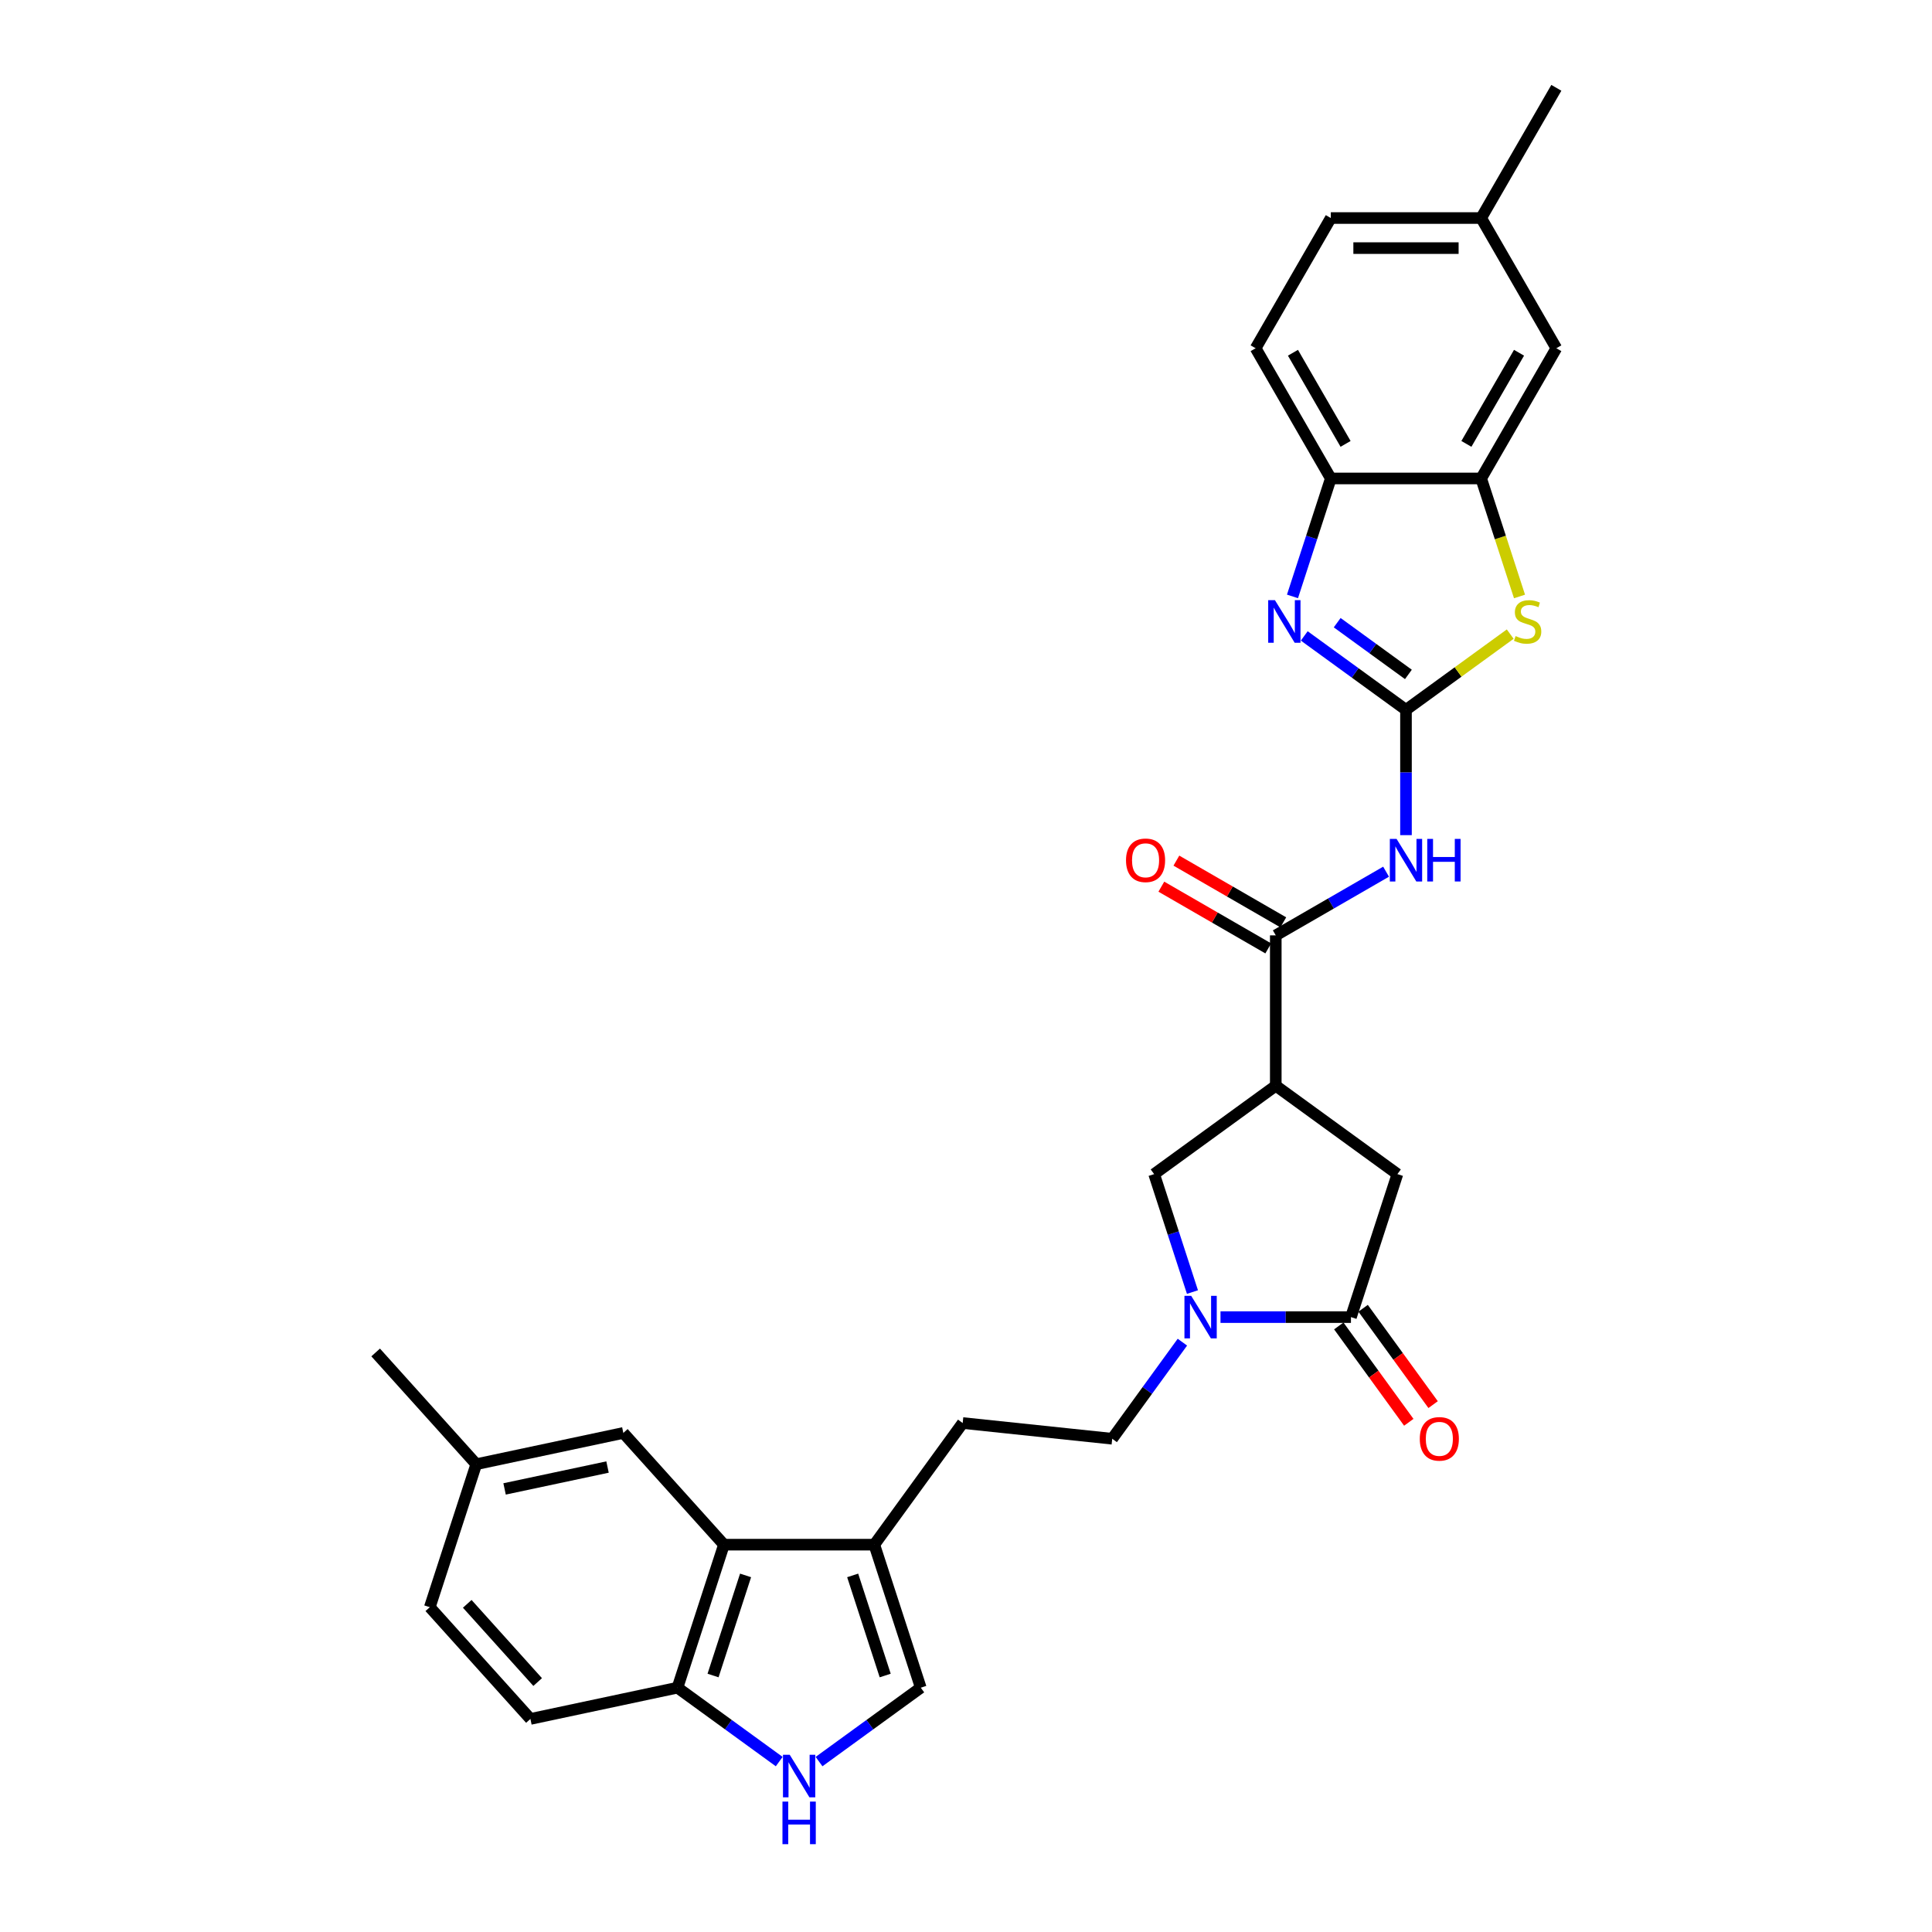<?xml version='1.0' encoding='iso-8859-1'?>
<svg version='1.1' baseProfile='full'
              xmlns='http://www.w3.org/2000/svg'
                      xmlns:rdkit='http://www.rdkit.org/xml'
                      xmlns:xlink='http://www.w3.org/1999/xlink'
                  xml:space='preserve'
width='1000px' height='1000px' viewBox='0 0 1000 1000'>
<!-- END OF HEADER -->
<rect style='opacity:1.0;fill:#FFFFFF;stroke:none' width='1000' height='1000' x='0' y='0'> </rect>
<path class='bond-0' d='M 727.736,367.41 L 701.407,348.281' style='fill:none;fill-rule:evenodd;stroke:#000000;stroke-width:6px;stroke-linecap:butt;stroke-linejoin:miter;stroke-opacity:1' />
<path class='bond-0' d='M 701.407,348.281 L 675.079,329.152' style='fill:none;fill-rule:evenodd;stroke:#0000FF;stroke-width:6px;stroke-linecap:butt;stroke-linejoin:miter;stroke-opacity:1' />
<path class='bond-0' d='M 728.987,349.079 L 710.556,335.689' style='fill:none;fill-rule:evenodd;stroke:#000000;stroke-width:6px;stroke-linecap:butt;stroke-linejoin:miter;stroke-opacity:1' />
<path class='bond-0' d='M 710.556,335.689 L 692.126,322.298' style='fill:none;fill-rule:evenodd;stroke:#0000FF;stroke-width:6px;stroke-linecap:butt;stroke-linejoin:miter;stroke-opacity:1' />
<path class='bond-1' d='M 727.736,367.41 L 727.736,399.84' style='fill:none;fill-rule:evenodd;stroke:#000000;stroke-width:6px;stroke-linecap:butt;stroke-linejoin:miter;stroke-opacity:1' />
<path class='bond-1' d='M 727.736,399.84 L 727.736,432.269' style='fill:none;fill-rule:evenodd;stroke:#0000FF;stroke-width:6px;stroke-linecap:butt;stroke-linejoin:miter;stroke-opacity:1' />
<path class='bond-4' d='M 727.736,367.41 L 754.711,347.812' style='fill:none;fill-rule:evenodd;stroke:#000000;stroke-width:6px;stroke-linecap:butt;stroke-linejoin:miter;stroke-opacity:1' />
<path class='bond-4' d='M 754.711,347.812 L 781.686,328.213' style='fill:none;fill-rule:evenodd;stroke:#CCCC00;stroke-width:6px;stroke-linecap:butt;stroke-linejoin:miter;stroke-opacity:1' />
<path class='bond-10' d='M 668.987,308.7 L 678.906,278.175' style='fill:none;fill-rule:evenodd;stroke:#0000FF;stroke-width:6px;stroke-linecap:butt;stroke-linejoin:miter;stroke-opacity:1' />
<path class='bond-10' d='M 678.906,278.175 L 688.824,247.65' style='fill:none;fill-rule:evenodd;stroke:#000000;stroke-width:6px;stroke-linecap:butt;stroke-linejoin:miter;stroke-opacity:1' />
<path class='bond-5' d='M 717.432,451.184 L 688.885,467.666' style='fill:none;fill-rule:evenodd;stroke:#0000FF;stroke-width:6px;stroke-linecap:butt;stroke-linejoin:miter;stroke-opacity:1' />
<path class='bond-5' d='M 688.885,467.666 L 660.338,484.147' style='fill:none;fill-rule:evenodd;stroke:#000000;stroke-width:6px;stroke-linecap:butt;stroke-linejoin:miter;stroke-opacity:1' />
<path class='bond-2' d='M 617.213,668.767 L 607.294,638.242' style='fill:none;fill-rule:evenodd;stroke:#0000FF;stroke-width:6px;stroke-linecap:butt;stroke-linejoin:miter;stroke-opacity:1' />
<path class='bond-2' d='M 607.294,638.242 L 597.376,607.717' style='fill:none;fill-rule:evenodd;stroke:#000000;stroke-width:6px;stroke-linecap:butt;stroke-linejoin:miter;stroke-opacity:1' />
<path class='bond-16' d='M 612.005,694.698 L 593.843,719.696' style='fill:none;fill-rule:evenodd;stroke:#0000FF;stroke-width:6px;stroke-linecap:butt;stroke-linejoin:miter;stroke-opacity:1' />
<path class='bond-16' d='M 593.843,719.696 L 575.681,744.694' style='fill:none;fill-rule:evenodd;stroke:#000000;stroke-width:6px;stroke-linecap:butt;stroke-linejoin:miter;stroke-opacity:1' />
<path class='bond-32' d='M 631.729,681.733 L 665.49,681.733' style='fill:none;fill-rule:evenodd;stroke:#0000FF;stroke-width:6px;stroke-linecap:butt;stroke-linejoin:miter;stroke-opacity:1' />
<path class='bond-32' d='M 665.49,681.733 L 699.25,681.733' style='fill:none;fill-rule:evenodd;stroke:#000000;stroke-width:6px;stroke-linecap:butt;stroke-linejoin:miter;stroke-opacity:1' />
<path class='bond-3' d='M 660.338,561.972 L 660.338,484.147' style='fill:none;fill-rule:evenodd;stroke:#000000;stroke-width:6px;stroke-linecap:butt;stroke-linejoin:miter;stroke-opacity:1' />
<path class='bond-12' d='M 660.338,561.972 L 597.376,607.717' style='fill:none;fill-rule:evenodd;stroke:#000000;stroke-width:6px;stroke-linecap:butt;stroke-linejoin:miter;stroke-opacity:1' />
<path class='bond-14' d='M 660.338,561.972 L 723.3,607.717' style='fill:none;fill-rule:evenodd;stroke:#000000;stroke-width:6px;stroke-linecap:butt;stroke-linejoin:miter;stroke-opacity:1' />
<path class='bond-7' d='M 786.495,308.731 L 776.572,278.19' style='fill:none;fill-rule:evenodd;stroke:#CCCC00;stroke-width:6px;stroke-linecap:butt;stroke-linejoin:miter;stroke-opacity:1' />
<path class='bond-7' d='M 776.572,278.19 L 766.649,247.65' style='fill:none;fill-rule:evenodd;stroke:#000000;stroke-width:6px;stroke-linecap:butt;stroke-linejoin:miter;stroke-opacity:1' />
<path class='bond-19' d='M 664.229,477.408 L 636.561,461.434' style='fill:none;fill-rule:evenodd;stroke:#000000;stroke-width:6px;stroke-linecap:butt;stroke-linejoin:miter;stroke-opacity:1' />
<path class='bond-19' d='M 636.561,461.434 L 608.894,445.46' style='fill:none;fill-rule:evenodd;stroke:#FF0000;stroke-width:6px;stroke-linecap:butt;stroke-linejoin:miter;stroke-opacity:1' />
<path class='bond-19' d='M 656.447,490.887 L 628.779,474.913' style='fill:none;fill-rule:evenodd;stroke:#000000;stroke-width:6px;stroke-linecap:butt;stroke-linejoin:miter;stroke-opacity:1' />
<path class='bond-19' d='M 628.779,474.913 L 601.111,458.939' style='fill:none;fill-rule:evenodd;stroke:#FF0000;stroke-width:6px;stroke-linecap:butt;stroke-linejoin:miter;stroke-opacity:1' />
<path class='bond-6' d='M 699.25,681.733 L 723.3,607.717' style='fill:none;fill-rule:evenodd;stroke:#000000;stroke-width:6px;stroke-linecap:butt;stroke-linejoin:miter;stroke-opacity:1' />
<path class='bond-17' d='M 692.954,686.307 L 711.071,711.243' style='fill:none;fill-rule:evenodd;stroke:#000000;stroke-width:6px;stroke-linecap:butt;stroke-linejoin:miter;stroke-opacity:1' />
<path class='bond-17' d='M 711.071,711.243 L 729.188,736.179' style='fill:none;fill-rule:evenodd;stroke:#FF0000;stroke-width:6px;stroke-linecap:butt;stroke-linejoin:miter;stroke-opacity:1' />
<path class='bond-17' d='M 705.547,677.158 L 723.663,702.094' style='fill:none;fill-rule:evenodd;stroke:#000000;stroke-width:6px;stroke-linecap:butt;stroke-linejoin:miter;stroke-opacity:1' />
<path class='bond-17' d='M 723.663,702.094 L 741.78,727.03' style='fill:none;fill-rule:evenodd;stroke:#FF0000;stroke-width:6px;stroke-linecap:butt;stroke-linejoin:miter;stroke-opacity:1' />
<path class='bond-20' d='M 766.649,247.65 L 805.561,180.251' style='fill:none;fill-rule:evenodd;stroke:#000000;stroke-width:6px;stroke-linecap:butt;stroke-linejoin:miter;stroke-opacity:1' />
<path class='bond-20' d='M 759.006,229.757 L 786.245,182.579' style='fill:none;fill-rule:evenodd;stroke:#000000;stroke-width:6px;stroke-linecap:butt;stroke-linejoin:miter;stroke-opacity:1' />
<path class='bond-30' d='M 766.649,247.65 L 688.824,247.65' style='fill:none;fill-rule:evenodd;stroke:#000000;stroke-width:6px;stroke-linecap:butt;stroke-linejoin:miter;stroke-opacity:1' />
<path class='bond-8' d='M 423.93,911.795 L 450.258,892.666' style='fill:none;fill-rule:evenodd;stroke:#0000FF;stroke-width:6px;stroke-linecap:butt;stroke-linejoin:miter;stroke-opacity:1' />
<path class='bond-8' d='M 450.258,892.666 L 476.587,873.537' style='fill:none;fill-rule:evenodd;stroke:#000000;stroke-width:6px;stroke-linecap:butt;stroke-linejoin:miter;stroke-opacity:1' />
<path class='bond-33' d='M 403.322,911.795 L 376.993,892.666' style='fill:none;fill-rule:evenodd;stroke:#0000FF;stroke-width:6px;stroke-linecap:butt;stroke-linejoin:miter;stroke-opacity:1' />
<path class='bond-33' d='M 376.993,892.666 L 350.664,873.537' style='fill:none;fill-rule:evenodd;stroke:#000000;stroke-width:6px;stroke-linecap:butt;stroke-linejoin:miter;stroke-opacity:1' />
<path class='bond-9' d='M 374.713,799.521 L 452.538,799.521' style='fill:none;fill-rule:evenodd;stroke:#000000;stroke-width:6px;stroke-linecap:butt;stroke-linejoin:miter;stroke-opacity:1' />
<path class='bond-15' d='M 374.713,799.521 L 350.664,873.537' style='fill:none;fill-rule:evenodd;stroke:#000000;stroke-width:6px;stroke-linecap:butt;stroke-linejoin:miter;stroke-opacity:1' />
<path class='bond-15' d='M 385.909,815.433 L 369.074,867.245' style='fill:none;fill-rule:evenodd;stroke:#000000;stroke-width:6px;stroke-linecap:butt;stroke-linejoin:miter;stroke-opacity:1' />
<path class='bond-18' d='M 374.713,799.521 L 322.638,741.686' style='fill:none;fill-rule:evenodd;stroke:#000000;stroke-width:6px;stroke-linecap:butt;stroke-linejoin:miter;stroke-opacity:1' />
<path class='bond-22' d='M 688.824,247.65 L 649.911,180.251' style='fill:none;fill-rule:evenodd;stroke:#000000;stroke-width:6px;stroke-linecap:butt;stroke-linejoin:miter;stroke-opacity:1' />
<path class='bond-22' d='M 696.467,229.757 L 669.228,182.579' style='fill:none;fill-rule:evenodd;stroke:#000000;stroke-width:6px;stroke-linecap:butt;stroke-linejoin:miter;stroke-opacity:1' />
<path class='bond-11' d='M 452.538,799.521 L 498.282,736.559' style='fill:none;fill-rule:evenodd;stroke:#000000;stroke-width:6px;stroke-linecap:butt;stroke-linejoin:miter;stroke-opacity:1' />
<path class='bond-13' d='M 452.538,799.521 L 476.587,873.537' style='fill:none;fill-rule:evenodd;stroke:#000000;stroke-width:6px;stroke-linecap:butt;stroke-linejoin:miter;stroke-opacity:1' />
<path class='bond-13' d='M 441.342,815.433 L 458.177,867.245' style='fill:none;fill-rule:evenodd;stroke:#000000;stroke-width:6px;stroke-linecap:butt;stroke-linejoin:miter;stroke-opacity:1' />
<path class='bond-23' d='M 350.664,873.537 L 274.54,889.718' style='fill:none;fill-rule:evenodd;stroke:#000000;stroke-width:6px;stroke-linecap:butt;stroke-linejoin:miter;stroke-opacity:1' />
<path class='bond-21' d='M 575.681,744.694 L 498.282,736.559' style='fill:none;fill-rule:evenodd;stroke:#000000;stroke-width:6px;stroke-linecap:butt;stroke-linejoin:miter;stroke-opacity:1' />
<path class='bond-24' d='M 322.638,741.686 L 246.514,757.867' style='fill:none;fill-rule:evenodd;stroke:#000000;stroke-width:6px;stroke-linecap:butt;stroke-linejoin:miter;stroke-opacity:1' />
<path class='bond-24' d='M 314.456,759.338 L 261.169,770.664' style='fill:none;fill-rule:evenodd;stroke:#000000;stroke-width:6px;stroke-linecap:butt;stroke-linejoin:miter;stroke-opacity:1' />
<path class='bond-25' d='M 805.561,180.251 L 766.649,112.853' style='fill:none;fill-rule:evenodd;stroke:#000000;stroke-width:6px;stroke-linecap:butt;stroke-linejoin:miter;stroke-opacity:1' />
<path class='bond-26' d='M 649.911,180.251 L 688.824,112.853' style='fill:none;fill-rule:evenodd;stroke:#000000;stroke-width:6px;stroke-linecap:butt;stroke-linejoin:miter;stroke-opacity:1' />
<path class='bond-34' d='M 274.54,889.718 L 222.465,831.883' style='fill:none;fill-rule:evenodd;stroke:#000000;stroke-width:6px;stroke-linecap:butt;stroke-linejoin:miter;stroke-opacity:1' />
<path class='bond-34' d='M 278.295,870.627 L 241.843,830.143' style='fill:none;fill-rule:evenodd;stroke:#000000;stroke-width:6px;stroke-linecap:butt;stroke-linejoin:miter;stroke-opacity:1' />
<path class='bond-27' d='M 246.514,757.867 L 222.465,831.883' style='fill:none;fill-rule:evenodd;stroke:#000000;stroke-width:6px;stroke-linecap:butt;stroke-linejoin:miter;stroke-opacity:1' />
<path class='bond-28' d='M 246.514,757.867 L 194.439,700.031' style='fill:none;fill-rule:evenodd;stroke:#000000;stroke-width:6px;stroke-linecap:butt;stroke-linejoin:miter;stroke-opacity:1' />
<path class='bond-29' d='M 766.649,112.853 L 805.561,45.455' style='fill:none;fill-rule:evenodd;stroke:#000000;stroke-width:6px;stroke-linecap:butt;stroke-linejoin:miter;stroke-opacity:1' />
<path class='bond-31' d='M 766.649,112.853 L 688.824,112.853' style='fill:none;fill-rule:evenodd;stroke:#000000;stroke-width:6px;stroke-linecap:butt;stroke-linejoin:miter;stroke-opacity:1' />
<path class='bond-31' d='M 754.975,128.418 L 700.498,128.418' style='fill:none;fill-rule:evenodd;stroke:#000000;stroke-width:6px;stroke-linecap:butt;stroke-linejoin:miter;stroke-opacity:1' />
<path  class='atom-1' d='M 659.903 310.646
L 667.125 322.319
Q 667.841 323.471, 668.993 325.557
Q 670.145 327.643, 670.207 327.767
L 670.207 310.646
L 673.133 310.646
L 673.133 332.686
L 670.113 332.686
L 662.362 319.922
Q 661.459 318.428, 660.494 316.716
Q 659.56 315.004, 659.28 314.475
L 659.28 332.686
L 656.416 332.686
L 656.416 310.646
L 659.903 310.646
' fill='#0000FF'/>
<path  class='atom-2' d='M 722.864 434.215
L 730.087 445.889
Q 730.803 447.04, 731.954 449.126
Q 733.106 451.212, 733.168 451.336
L 733.168 434.215
L 736.095 434.215
L 736.095 456.255
L 733.075 456.255
L 725.324 443.492
Q 724.421 441.997, 723.456 440.285
Q 722.522 438.573, 722.242 438.044
L 722.242 456.255
L 719.378 456.255
L 719.378 434.215
L 722.864 434.215
' fill='#0000FF'/>
<path  class='atom-2' d='M 738.741 434.215
L 741.729 434.215
L 741.729 443.585
L 752.998 443.585
L 752.998 434.215
L 755.987 434.215
L 755.987 456.255
L 752.998 456.255
L 752.998 446.075
L 741.729 446.075
L 741.729 456.255
L 738.741 456.255
L 738.741 434.215
' fill='#0000FF'/>
<path  class='atom-3' d='M 616.554 670.713
L 623.776 682.386
Q 624.492 683.538, 625.644 685.624
Q 626.795 687.71, 626.858 687.834
L 626.858 670.713
L 629.784 670.713
L 629.784 692.753
L 626.764 692.753
L 619.013 679.989
Q 618.11 678.495, 617.145 676.783
Q 616.211 675.071, 615.931 674.542
L 615.931 692.753
L 613.067 692.753
L 613.067 670.713
L 616.554 670.713
' fill='#0000FF'/>
<path  class='atom-5' d='M 784.472 329.23
Q 784.721 329.324, 785.748 329.759
Q 786.776 330.195, 787.896 330.475
Q 789.048 330.724, 790.169 330.724
Q 792.255 330.724, 793.469 329.728
Q 794.683 328.701, 794.683 326.927
Q 794.683 325.713, 794.06 324.965
Q 793.469 324.218, 792.535 323.814
Q 791.601 323.409, 790.044 322.942
Q 788.083 322.35, 786.9 321.79
Q 785.748 321.23, 784.908 320.047
Q 784.098 318.864, 784.098 316.872
Q 784.098 314.101, 785.966 312.389
Q 787.865 310.677, 791.601 310.677
Q 794.153 310.677, 797.049 311.891
L 796.333 314.288
Q 793.686 313.198, 791.694 313.198
Q 789.546 313.198, 788.363 314.101
Q 787.18 314.973, 787.211 316.498
Q 787.211 317.681, 787.803 318.397
Q 788.426 319.113, 789.297 319.518
Q 790.2 319.922, 791.694 320.389
Q 793.686 321.012, 794.869 321.634
Q 796.052 322.257, 796.893 323.533
Q 797.765 324.779, 797.765 326.927
Q 797.765 329.977, 795.71 331.627
Q 793.686 333.246, 790.293 333.246
Q 788.332 333.246, 786.838 332.81
Q 785.375 332.405, 783.631 331.689
L 784.472 329.23
' fill='#CCCC00'/>
<path  class='atom-9' d='M 408.754 908.261
L 415.976 919.935
Q 416.692 921.087, 417.844 923.173
Q 418.996 925.258, 419.058 925.383
L 419.058 908.261
L 421.984 908.261
L 421.984 930.301
L 418.964 930.301
L 411.213 917.538
Q 410.31 916.044, 409.345 914.332
Q 408.411 912.62, 408.131 912.09
L 408.131 930.301
L 405.267 930.301
L 405.267 908.261
L 408.754 908.261
' fill='#0000FF'/>
<path  class='atom-9' d='M 405.003 932.505
L 407.991 932.505
L 407.991 941.876
L 419.26 941.876
L 419.26 932.505
L 422.249 932.505
L 422.249 954.545
L 419.26 954.545
L 419.26 944.366
L 407.991 944.366
L 407.991 954.545
L 405.003 954.545
L 405.003 932.505
' fill='#0000FF'/>
<path  class='atom-18' d='M 734.878 744.757
Q 734.878 739.465, 737.492 736.507
Q 740.107 733.55, 744.995 733.55
Q 749.882 733.55, 752.497 736.507
Q 755.112 739.465, 755.112 744.757
Q 755.112 750.111, 752.466 753.162
Q 749.82 756.181, 744.995 756.181
Q 740.138 756.181, 737.492 753.162
Q 734.878 750.142, 734.878 744.757
M 744.995 753.691
Q 748.357 753.691, 750.162 751.45
Q 751.999 749.177, 751.999 744.757
Q 751.999 740.43, 750.162 738.25
Q 748.357 736.04, 744.995 736.04
Q 741.633 736.04, 739.796 738.219
Q 737.99 740.398, 737.99 744.757
Q 737.99 749.208, 739.796 751.45
Q 741.633 753.691, 744.995 753.691
' fill='#FF0000'/>
<path  class='atom-20' d='M 582.822 445.297
Q 582.822 440.005, 585.437 437.048
Q 588.052 434.09, 592.94 434.09
Q 597.827 434.09, 600.442 437.048
Q 603.057 440.005, 603.057 445.297
Q 603.057 450.652, 600.411 453.702
Q 597.765 456.722, 592.94 456.722
Q 588.083 456.722, 585.437 453.702
Q 582.822 450.683, 582.822 445.297
M 592.94 454.231
Q 596.302 454.231, 598.107 451.99
Q 599.944 449.718, 599.944 445.297
Q 599.944 440.97, 598.107 438.791
Q 596.302 436.581, 592.94 436.581
Q 589.577 436.581, 587.741 438.76
Q 585.935 440.939, 585.935 445.297
Q 585.935 449.749, 587.741 451.99
Q 589.577 454.231, 592.94 454.231
' fill='#FF0000'/>
</svg>
